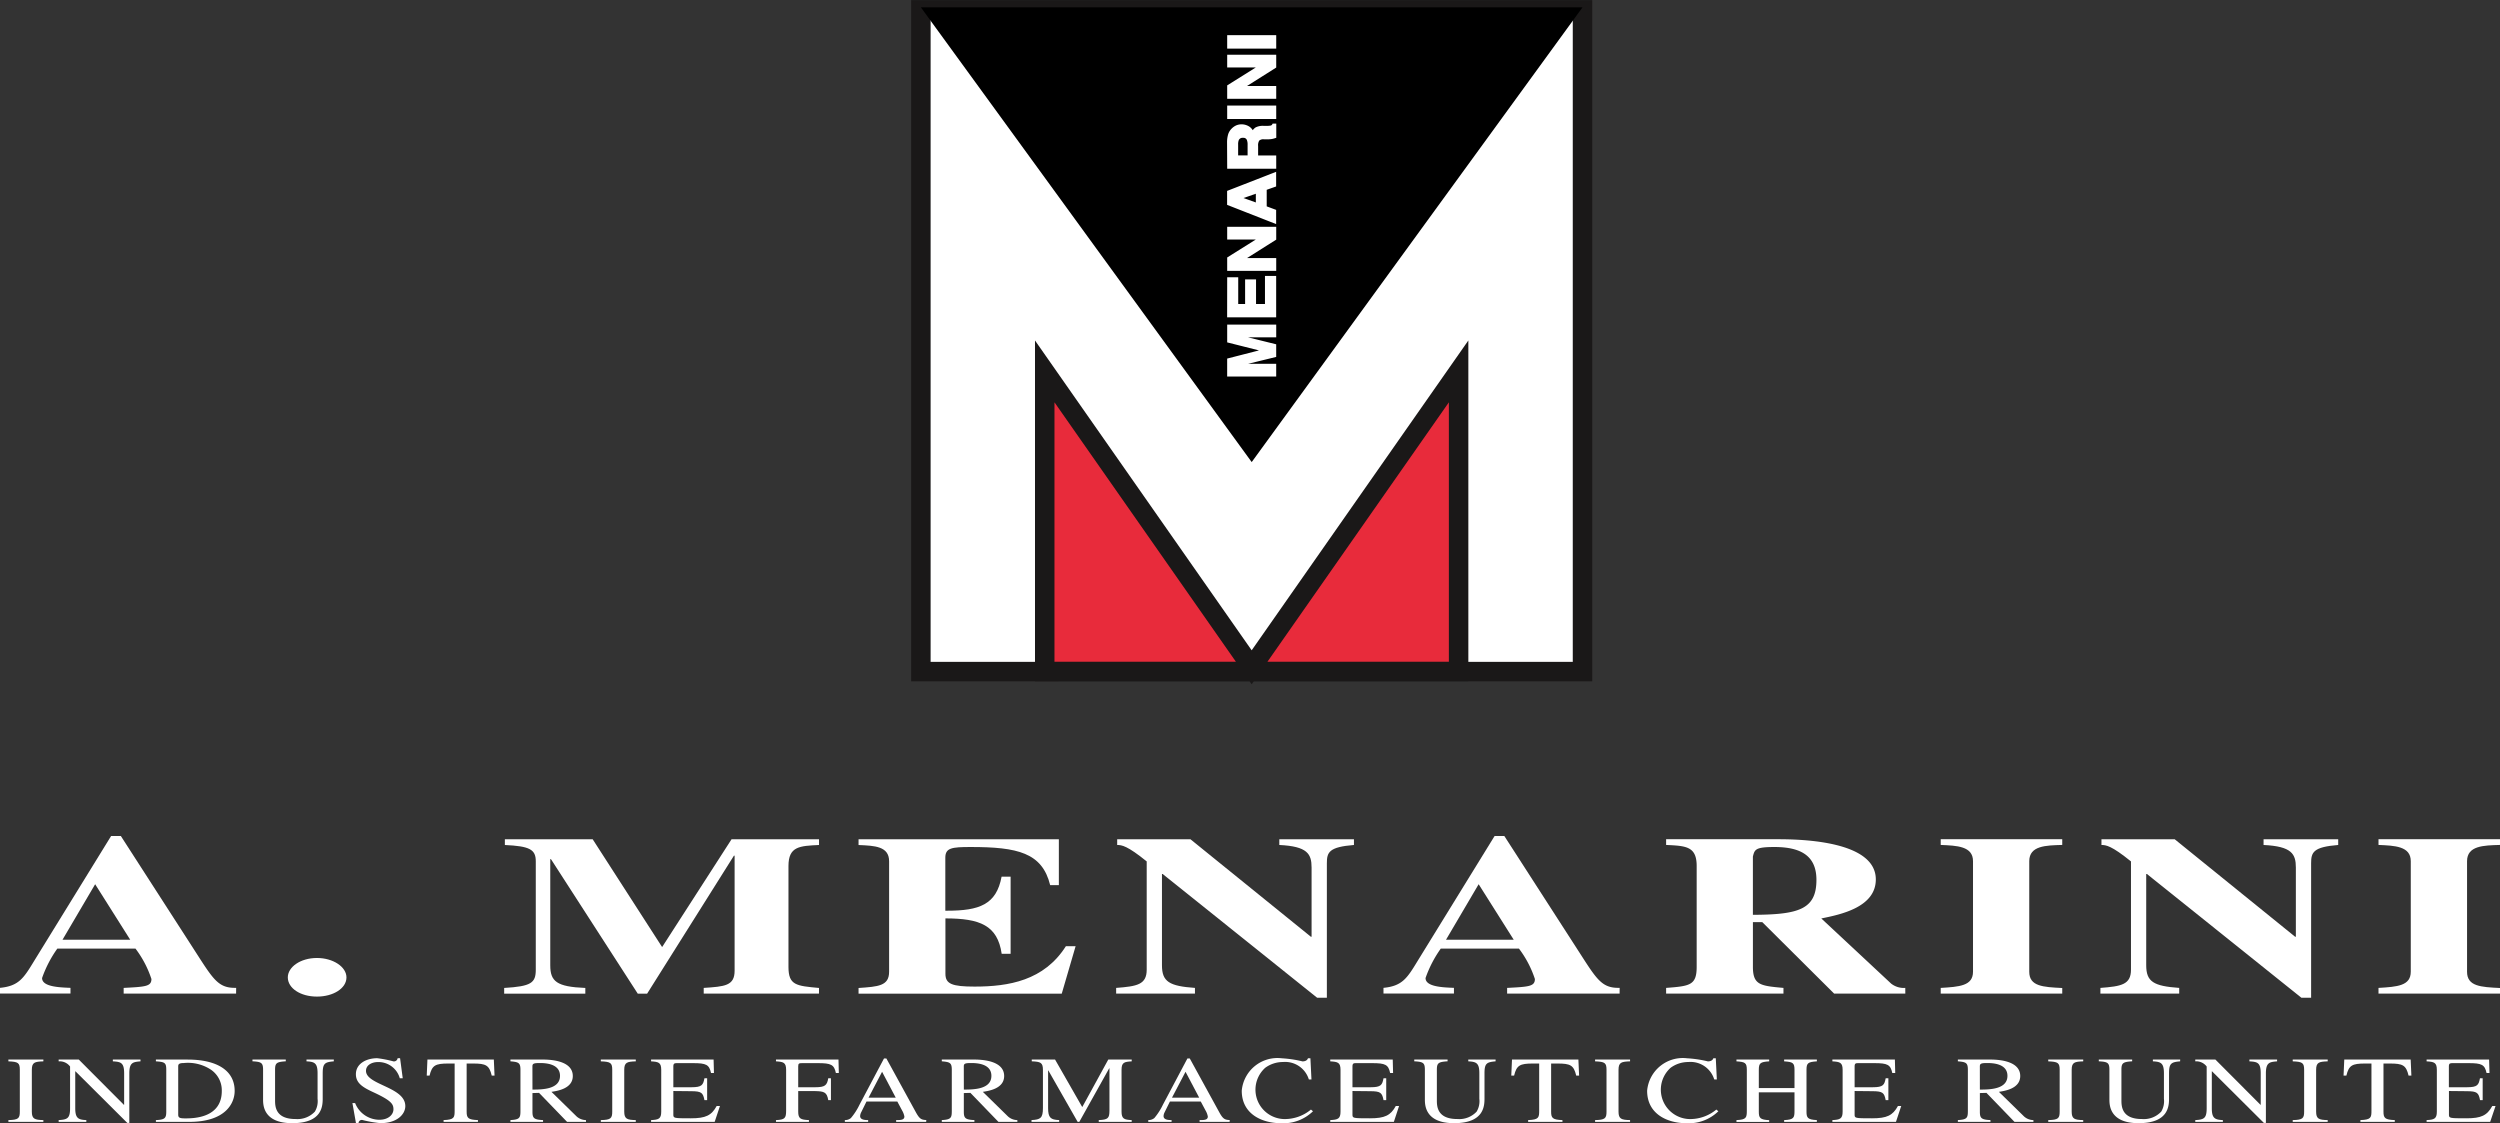 <svg xmlns="http://www.w3.org/2000/svg" width="123.225" height="55.362" viewBox="0 0 123.225 55.362"><rect x="0" y="0" width="123.225" height="55.362" fill="#333333" stroke="none"/><defs><style>.a,.b,.c{fill:#fff;}.b,.d{stroke:#1a1818;}.b{stroke-width:0.96px;}.c{stroke:#fff;stroke-width:0.144px;}.d{fill:#e82b3b;stroke-width:0.96px;}</style></defs><g transform="translate(0 0.362)"><g transform="translate(0 40.847)"><path class="a" d="M208.242,314.262H202.7v-.281c1.061-.056,1.369-.068,1.369-.439a5.139,5.139,0,0,0-.787-1.5h-3.85a5.791,5.791,0,0,0-.753,1.452c0,.428.822.462,1.4.484v.281h-3.474v-.281c.924-.09,1.164-.473,1.677-1.317l3.8-6.168h.479l3.816,5.92c.753,1.171,1.027,1.565,1.8,1.565h.068Zm-5.219-2.656-1.728-2.736-1.609,2.736Z" transform="translate(-196.605 -306.496)"/><path class="a" d="M222.493,316.855c.8,0,1.454.439,1.454.957,0,.54-.65.946-1.454.946-.821,0-1.437-.417-1.437-.946C221.056,317.305,221.672,316.855,222.493,316.855Z" transform="translate(-206.87 -310.845)"/><path class="a" d="M254.952,314.376h-5.681v-.281c1.027-.068,1.523-.1,1.523-.844v-5.673h-.034l-4.278,6.8h-.462l-4.278-6.63h-.034v5.234c0,.788.308,1.058,1.728,1.115v.281h-4v-.281c1.335-.079,1.558-.248,1.558-.9v-5.346c0-.585-.309-.743-1.524-.8v-.282h4.329l3.422,5.313,3.422-5.313h4.312v.282c-.958.045-1.506.067-1.506,1.035v4.975c0,.9.376.934,1.506,1.036Z" transform="translate(-214.585 -306.61)"/><path class="a" d="M269.545,306.767h9.873v2.263h-.428c-.393-1.6-1.609-1.88-3.918-1.88-.942,0-1.25.045-1.25.529v2.611h.086c1.591,0,2.43-.3,2.687-1.677h.445v3.8H276.6c-.205-1.407-1.078-1.744-2.773-1.744V313.4c0,.5.325.63,1.438.63,1.677,0,3.422-.292,4.5-1.992h.479l-.684,2.342H269.545v-.281c.975-.068,1.506-.1,1.506-.8v-5.447c0-.743-.718-.766-1.506-.8Z" transform="translate(-227.227 -306.61)"/><path class="a" d="M291.43,314.095c1.027-.079,1.506-.158,1.506-.9v-5.335c-.958-.777-1.232-.81-1.455-.81v-.282h3.611l5.937,4.806h.034v-3.41c0-.675-.205-1.047-1.591-1.114v-.282h3.679v.282c-1.232.1-1.335.36-1.335.9v6.63h-.479l-7.615-6.1h-.034v4.5c0,.81.36,1.025,1.626,1.115v.281H291.43Z" transform="translate(-236.415 -306.61)"/><path class="a" d="M325.783,314.262h-5.544v-.281c1.061-.056,1.369-.068,1.369-.439a5.137,5.137,0,0,0-.787-1.5H316.97a5.8,5.8,0,0,0-.752,1.452c0,.428.822.462,1.4.484v.281h-3.473v-.281c.924-.09,1.164-.473,1.677-1.317l3.8-6.168h.479l3.816,5.92c.752,1.171,1.026,1.565,1.8,1.565h.069Zm-5.219-2.656-1.728-2.736-1.609,2.736Z" transform="translate(-245.953 -306.496)"/><path class="a" d="M349.945,314.376h-3.508l-3.542-3.523h-.462v2.206c0,.9.377.934,1.506,1.036v.281h-5.784v-.281c1.163-.09,1.506-.124,1.506-1.036v-4.975c0-.968-.53-.99-1.506-1.035v-.282h5.51c1.2,0,4.826.091,4.826,1.981,0,1.384-1.763,1.734-2.687,1.924l3.439,3.208a1,1,0,0,0,.7.214Zm-7.513-3.883c2.242-.011,3.132-.259,3.132-1.722,0-1.137-.7-1.621-2.07-1.621-.942,0-.976.124-1.062.473Z" transform="translate(-256.032 -306.61)"/><path class="a" d="M367.474,314.376h-5.99v-.281c.924-.056,1.592-.1,1.592-.8v-5.447c0-.743-.8-.766-1.592-.8v-.282h5.99v.282c-.8.022-1.626.033-1.626.8V313.3c0,.721.684.754,1.626.8Z" transform="translate(-265.826 -306.61)"/><path class="a" d="M375.052,314.095c1.027-.079,1.506-.158,1.506-.9v-5.335c-.959-.777-1.233-.81-1.455-.81v-.282h3.61l5.937,4.806h.035v-3.41c0-.675-.205-1.047-1.592-1.114v-.282h3.679v.282c-1.232.1-1.335.36-1.335.9v6.63h-.479l-7.615-6.1h-.034v4.5c0,.81.36,1.025,1.626,1.115v.281h-3.884Z" transform="translate(-271.522 -306.61)"/><path class="a" d="M404.665,314.376h-5.989v-.281c.924-.056,1.591-.1,1.591-.8v-5.447c0-.743-.8-.766-1.591-.8v-.282h5.989v.282c-.8.022-1.624.033-1.624.8V313.3c0,.721.683.754,1.624.8Z" transform="translate(-281.44 -306.61)"/><path class="a" d="M197.319,328.468c.494-.009.563-.088.563-.417v-2.06c0-.344-.081-.4-.563-.418v-.088h1.724v.088c-.424.014-.569.046-.569.418v2.06c0,.361.139.408.569.417v.088h-1.724Z" transform="translate(-196.905 -314.468)"/><path class="a" d="M205.622,325.573c-.365.032-.551.05-.551.593v2.441h-.1l-2.553-2.542h-.012v1.809c0,.478.122.58.546.594v.088h-1.364v-.088c.441-.023.563-.093.563-.594v-2.046a.641.641,0,0,0-.563-.255v-.088h.993l2.223,2.231h.012v-1.55c0-.533-.163-.57-.557-.593v-.088h1.363Z" transform="translate(-198.697 -314.468)"/><path class="a" d="M209.849,328.468c.441-.019.511-.093.511-.417v-2.06c0-.344-.064-.39-.511-.418v-.088h1.567c1.393,0,2.315.506,2.315,1.545,0,.617-.458,1.526-2.234,1.526h-1.648Zm1.1-.274c0,.158.07.19.348.19.371,0,1.8,0,1.8-1.35a1.23,1.23,0,0,0-.54-1.053,2.054,2.054,0,0,0-1.335-.325c-.273,0-.273.088-.273.181Z" transform="translate(-202.165 -314.468)"/><path class="a" d="M222.06,325.573c-.447.037-.546.107-.546.593v1.211c0,.371,0,1.243-1.5,1.243-1.439,0-1.439-.905-1.439-1.183v-1.448c0-.344-.082-.395-.523-.418v-.088h1.642v.088c-.458.028-.528.088-.528.418v1.485c0,.3,0,.942,1.01.942a1.174,1.174,0,0,0,.952-.366,1,1,0,0,0,.133-.631v-1.253c0-.5-.139-.575-.546-.593v-.088h1.347Z" transform="translate(-205.608 -314.468)"/><path class="a" d="M229.028,326.361h-.145a1.091,1.091,0,0,0-1.08-.8c-.29,0-.586.144-.586.432,0,.7,1.938.788,1.938,1.739,0,.395-.395.84-1.225.84a5.752,5.752,0,0,1-.9-.158.161.161,0,0,0-.18.153h-.128l-.174-.984h.133a1.293,1.293,0,0,0,1.189.822c.465,0,.7-.265.7-.515s-.093-.422-.946-.821c-.534-.246-.905-.45-.905-.909,0-.529.528-.789,1.05-.789a5.616,5.616,0,0,1,.807.158.183.183,0,0,0,.2-.158h.121Z" transform="translate(-209.177 -314.421)"/><path class="a" d="M235.384,328.556H233.69v-.088c.529-.019.545-.125.545-.469V325.68h-.313c-.638,0-.8.088-.923.594h-.139l.034-.789h3.273l.035.789h-.139c-.122-.511-.284-.594-.922-.594h-.314v2.371c0,.315.07.4.558.417Z" transform="translate(-211.826 -314.468)"/><path class="a" d="M243.695,328.556h-.934l-1.381-1.429-.325.009v.914c0,.31.058.4.522.417v.088h-1.608v-.088c.47-.023.494-.121.494-.469v-2.008c0-.344-.088-.385-.494-.418v-.088h1.6c.516,0,1.474.1,1.474.812,0,.622-.754.733-1.051.78l1.2,1.174a.7.7,0,0,0,.5.218Zm-2.64-1.591c.487,0,1.358-.014,1.358-.678,0-.617-.76-.631-1-.631-.307,0-.36.033-.36.167Z" transform="translate(-214.81 -314.468)"/><path class="a" d="M247.649,328.468c.493-.009.563-.088.563-.417v-2.06c0-.344-.081-.4-.563-.418v-.088h1.724v.088c-.424.014-.569.046-.569.418v2.06c0,.361.14.408.569.417v.088h-1.724Z" transform="translate(-218.035 -314.468)"/><path class="a" d="M255.053,328.556h-3.134v-.088c.371-.019.5-.06.5-.417v-2.06c0-.367-.139-.395-.5-.418v-.088H255l.018.663h-.145c-.087-.413-.238-.487-.882-.487h-.784c-.121,0-.191,0-.191.158v1.03h.894c.516,0,.574-.111.639-.441h.133v1.076h-.133c-.07-.371-.157-.436-.639-.44l-.894-.009v1.15c0,.19,0,.195.865.195.726,0,1.016-.139,1.271-.607h.162Z" transform="translate(-219.827 -314.468)"/><path class="a" d="M265.106,327.484c-.064-.389-.2-.436-.638-.445h-.842v1.012c0,.348.116.4.529.417v.088h-1.625v-.088c.435-.019.5-.088.5-.469v-2.008c0-.367-.139-.395-.5-.418v-.088h3.081l.017.663h-.145c-.087-.413-.238-.487-.882-.487h-.789c-.145,0-.186.019-.186.158v1.03h.842c.476,0,.58-.093.638-.441h.133v1.076Z" transform="translate(-224.282 -314.468)"/><path class="a" d="M272.389,328.516h-1.48v-.088c.215,0,.406,0,.406-.176a.918.918,0,0,0-.11-.293l-.238-.445h-1.52l-.267.542a.435.435,0,0,0-.046.176c0,.195.273.195.395.195v.088h-1.149v-.088a.445.445,0,0,0,.3-.1,3.045,3.045,0,0,0,.424-.659l1.207-2.278h.116l1.445,2.635c.186.339.268.39.523.4Zm-1.5-1.193-.673-1.276-.667,1.276Z" transform="translate(-226.738 -314.428)"/><path class="a" d="M280.345,328.556h-.935l-1.381-1.429-.325.009v.914c0,.31.058.4.522.417v.088h-1.608v-.088c.47-.023.493-.121.493-.469v-2.008c0-.344-.087-.385-.493-.418v-.088h1.6c.516,0,1.474.1,1.474.812,0,.622-.755.733-1.051.78l1.2,1.174a.694.694,0,0,0,.5.218Zm-2.64-1.591c.487,0,1.358-.014,1.358-.678,0-.617-.76-.631-1-.631-.308,0-.36.033-.36.167Z" transform="translate(-230.197 -314.468)"/><path class="a" d="M289.177,325.573c-.366.023-.5.05-.5.418v2.06c0,.357.133.4.5.417v.088h-1.624v-.088c.453-.019.528-.088.528-.469v-2.083h-.012l-1.474,2.64h-.081l-1.445-2.534h-.012v1.851c0,.478.122.58.546.594v.088h-1.364v-.088c.441-.023.563-.093.563-.594v-1.883c0-.362-.122-.4-.551-.418v-.088H285.4l1.34,2.343,1.283-2.343h1.155Z" transform="translate(-233.396 -314.468)"/><path class="a" d="M298.169,328.516h-1.48v-.088c.215,0,.406,0,.406-.176a.918.918,0,0,0-.11-.293l-.238-.445h-1.521l-.267.542a.435.435,0,0,0-.046.176c0,.195.273.195.395.195v.088h-1.149v-.088a.445.445,0,0,0,.3-.1,3.046,3.046,0,0,0,.423-.659l1.207-2.278h.116l1.445,2.635c.186.339.267.39.523.4Zm-1.5-1.193-.673-1.276-.668,1.276Z" transform="translate(-237.561 -314.428)"/><path class="a" d="M305.413,326.417a1.221,1.221,0,0,0-1.277-.858,1.472,1.472,0,0,0-.871.283,1.449,1.449,0,0,0,.94,2.529,2.022,2.022,0,0,0,1.312-.469l.1.084a2.087,2.087,0,0,1-1.573.589c-.934,0-1.938-.446-1.938-1.6a1.766,1.766,0,0,1,1.973-1.6,5.708,5.708,0,0,1,1.022.153c.029,0,.22,0,.267-.153h.122l.052,1.044Z" transform="translate(-240.9 -314.421)"/><path class="a" d="M312.755,328.556H309.62v-.088c.372-.019.506-.06.506-.417v-2.06c0-.367-.14-.395-.506-.418v-.088H312.7l.017.663h-.145c-.086-.413-.238-.487-.882-.487h-.784c-.122,0-.191,0-.191.158v1.03h.893c.517,0,.574-.111.638-.441h.133v1.076h-.133c-.07-.371-.157-.436-.638-.44l-.893-.009v1.15c0,.19,0,.195.864.195.726,0,1.016-.139,1.272-.607h.162Z" transform="translate(-244.052 -314.468)"/><path class="a" d="M320.761,325.573c-.447.037-.545.107-.545.593v1.211c0,.371,0,1.243-1.5,1.243-1.439,0-1.439-.905-1.439-1.183v-1.448c0-.344-.081-.395-.523-.418v-.088h1.642v.088c-.458.028-.528.088-.528.418v1.485c0,.3,0,.942,1.01.942a1.172,1.172,0,0,0,.951-.366,1,1,0,0,0,.133-.631v-1.253c0-.5-.139-.575-.545-.593v-.088h1.347Z" transform="translate(-247.045 -314.468)"/><path class="a" d="M327.524,328.556H325.83v-.088c.528-.019.545-.125.545-.469V325.68h-.313c-.638,0-.8.088-.922.594H325l.035-.789h3.273l.035.789H328.2c-.122-.511-.284-.594-.922-.594h-.314v2.371c0,.315.07.4.557.417Z" transform="translate(-250.509 -314.468)"/><path class="a" d="M332.12,328.468c.493-.009.563-.088.563-.417v-2.06c0-.344-.081-.4-.563-.418v-.088h1.724v.088c-.424.014-.569.046-.569.418v2.06c0,.361.139.408.569.417v.088H332.12Z" transform="translate(-253.498 -314.468)"/><path class="a" d="M339.853,326.417a1.221,1.221,0,0,0-1.278-.858,1.469,1.469,0,0,0-.87.283,1.449,1.449,0,0,0,.94,2.529,2.019,2.019,0,0,0,1.312-.469l.1.084a2.085,2.085,0,0,1-1.573.589c-.934,0-1.938-.446-1.938-1.6a1.766,1.766,0,0,1,1.973-1.6,5.7,5.7,0,0,1,1.022.153c.029,0,.22,0,.267-.153h.122l.052,1.044Z" transform="translate(-255.359 -314.421)"/><path class="a" d="M344.13,328.468c.487-.019.511-.121.511-.469v-2.008c0-.344-.081-.39-.511-.418v-.088h1.613v.088c-.441.028-.511.088-.511.418v.9h1.759v-.9c0-.344-.082-.39-.511-.418v-.088h1.613v.088c-.441.028-.511.088-.511.418v2.06c0,.306.058.394.511.417v.088h-1.613v-.088c.487-.019.511-.121.511-.469v-.9h-1.759v.956c0,.306.058.394.511.417v.088H344.13Z" transform="translate(-258.54 -314.468)"/><path class="a" d="M355.414,328.556H352.28v-.088c.371-.019.505-.06.505-.417v-2.06c0-.367-.14-.395-.505-.418v-.088h3.081l.017.663h-.145c-.087-.413-.238-.487-.882-.487h-.784c-.122,0-.191,0-.191.158v1.03h.893c.517,0,.574-.111.638-.441h.133v1.076h-.133c-.07-.371-.157-.436-.638-.44l-.893-.009v1.15c0,.19,0,.195.864.195.726,0,1.016-.139,1.272-.607h.162Z" transform="translate(-261.962 -314.468)"/><path class="a" d="M366.666,328.556h-.935l-1.381-1.429-.325.009v.914c0,.31.058.4.522.417v.088H362.94v-.088c.47-.023.493-.121.493-.469v-2.008c0-.344-.087-.385-.493-.418v-.088h1.6c.516,0,1.474.1,1.474.812,0,.622-.755.733-1.051.78l1.2,1.174a.693.693,0,0,0,.5.218Zm-2.641-1.591c.488,0,1.359-.014,1.359-.678,0-.617-.761-.631-1-.631-.307,0-.36.033-.36.167Z" transform="translate(-266.437 -314.468)"/><path class="a" d="M370.619,328.468c.494-.009.563-.088.563-.417v-2.06c0-.344-.081-.4-.563-.418v-.088h1.724v.088c-.424.014-.569.046-.569.418v2.06c0,.361.139.408.569.417v.088h-1.724Z" transform="translate(-269.661 -314.468)"/><path class="a" d="M378.92,325.573c-.447.037-.546.107-.546.593v1.211c0,.371,0,1.243-1.5,1.243-1.439,0-1.439-.905-1.439-1.183v-1.448c0-.344-.081-.395-.523-.418v-.088h1.644v.088c-.459.028-.529.088-.529.418v1.485c0,.3,0,.942,1.011.942a1.172,1.172,0,0,0,.951-.366,1,1,0,0,0,.133-.631v-1.253c0-.5-.139-.575-.545-.593v-.088h1.347Z" transform="translate(-271.462 -314.468)"/><path class="a" d="M387.143,325.573c-.366.032-.552.05-.552.593v2.441h-.1l-2.554-2.542h-.012v1.809c0,.478.122.58.545.594v.088H383.11v-.088c.44-.023.562-.093.562-.594v-2.046a.64.64,0,0,0-.562-.255v-.088h.992l2.223,2.231h.011v-1.55c0-.533-.162-.57-.558-.593v-.088h1.365Z" transform="translate(-274.905 -314.468)"/><path class="a" d="M391.389,328.468c.494-.009.563-.088.563-.417v-2.06c0-.344-.082-.4-.563-.418v-.088h1.724v.088c-.425.014-.57.046-.57.418v2.06c0,.361.139.408.57.417v.088h-1.724Z" transform="translate(-278.381 -314.468)"/><path class="a" d="M398.234,328.556h-1.695v-.088c.528-.019.545-.125.545-.469V325.68h-.313c-.638,0-.8.088-.922.594h-.14l.035-.789h3.273l.035.789h-.139c-.122-.511-.284-.594-.922-.594h-.314v2.371c0,.315.07.4.558.417Z" transform="translate(-280.195 -314.468)"/><path class="a" d="M405.9,328.556h-3.134v-.088c.371-.019.505-.06.505-.417v-2.06c0-.367-.14-.395-.505-.418v-.088h3.081l.019.663h-.145c-.088-.413-.238-.487-.883-.487h-.783c-.121,0-.191,0-.191.158v1.03h.894c.516,0,.574-.111.638-.441h.134v1.076H405.4c-.07-.371-.156-.436-.638-.44l-.894-.009v1.15c0,.19,0,.195.864.195.726,0,1.016-.139,1.271-.607h.162Z" transform="translate(-283.159 -314.468)"/></g><g transform="translate(45.39 0)"><path class="b" d="M307.452,236.3v32.618H274.84V236.3Z" transform="translate(-274.84 -236.177)"/><path d="M307.452,236.091l-16.306,22.414L274.84,236.091Z" transform="translate(-274.84 -236.091)"/><path class="c" d="M302.776,264.366l-1.788-.451v-.75h2.273v.486h-1.536l-.186,0h-.185l1.906.471v.509l-1.906.467h1.906v.486h-2.273v-.759Z" transform="translate(-285.818 -247.457)"/><path class="c" d="M300.988,259.1h.4v1.32h.483v-1.213h.395v1.213h.584v-1.383h.408v1.894h-2.273Z" transform="translate(-285.818 -245.725)"/><path class="c" d="M303.261,256.888h-2.273v-.548l1.587-.995h-1.587v-.485h2.273v.521l-1.615,1.02h1.615Z" transform="translate(-285.818 -243.971)"/><path class="c" d="M302.4,251.12v.633l-.895-.321Zm.857.947-.465-.173v-.918l.465-.164v-.566l-2.273.885v.59l2.273.891Z" transform="translate(-285.818 -242.034)"/><path class="c" d="M301.423,246.8a.277.277,0,0,1,.277-.151.249.249,0,0,1,.256.157.7.7,0,0,1,.038.263v.591h-.61v-.606A.639.639,0,0,1,301.423,246.8Zm-.435,1.371h2.273v-.51h-.892v-.538a.5.5,0,0,1,.073-.315.38.38,0,0,1,.291-.086l.211,0a1.011,1.011,0,0,0,.2-.022c.029-.006.069-.018.12-.034v-.574H303.2a.186.186,0,0,1-.129.095.978.978,0,0,1-.211.015h-.154a.7.7,0,0,0-.356.07.471.471,0,0,0-.179.244.5.5,0,0,0-.222-.3.645.645,0,0,0-.318-.089.6.6,0,0,0-.24.046.669.669,0,0,0-.189.129.626.626,0,0,0-.161.24,1.288,1.288,0,0,0-.059.4Z" transform="translate(-285.818 -240.289)"/><path class="c" d="M300.988,244.56h2.273v.519h-2.273Z" transform="translate(-285.818 -239.647)"/><path class="c" d="M303.261,242.269h-2.273v-.548l1.587-.994h-1.587v-.485h2.273v.52l-1.615,1.02h1.615Z" transform="translate(-285.818 -237.834)"/><path class="c" d="M300.988,238.579h2.273v.519h-2.273Z" transform="translate(-285.818 -237.136)"/><path class="d" d="M285.364,281.813V267.021l10.2,14.585,10.2-14.585v14.791Z" transform="translate(-279.259 -249.077)"/></g></g></svg>